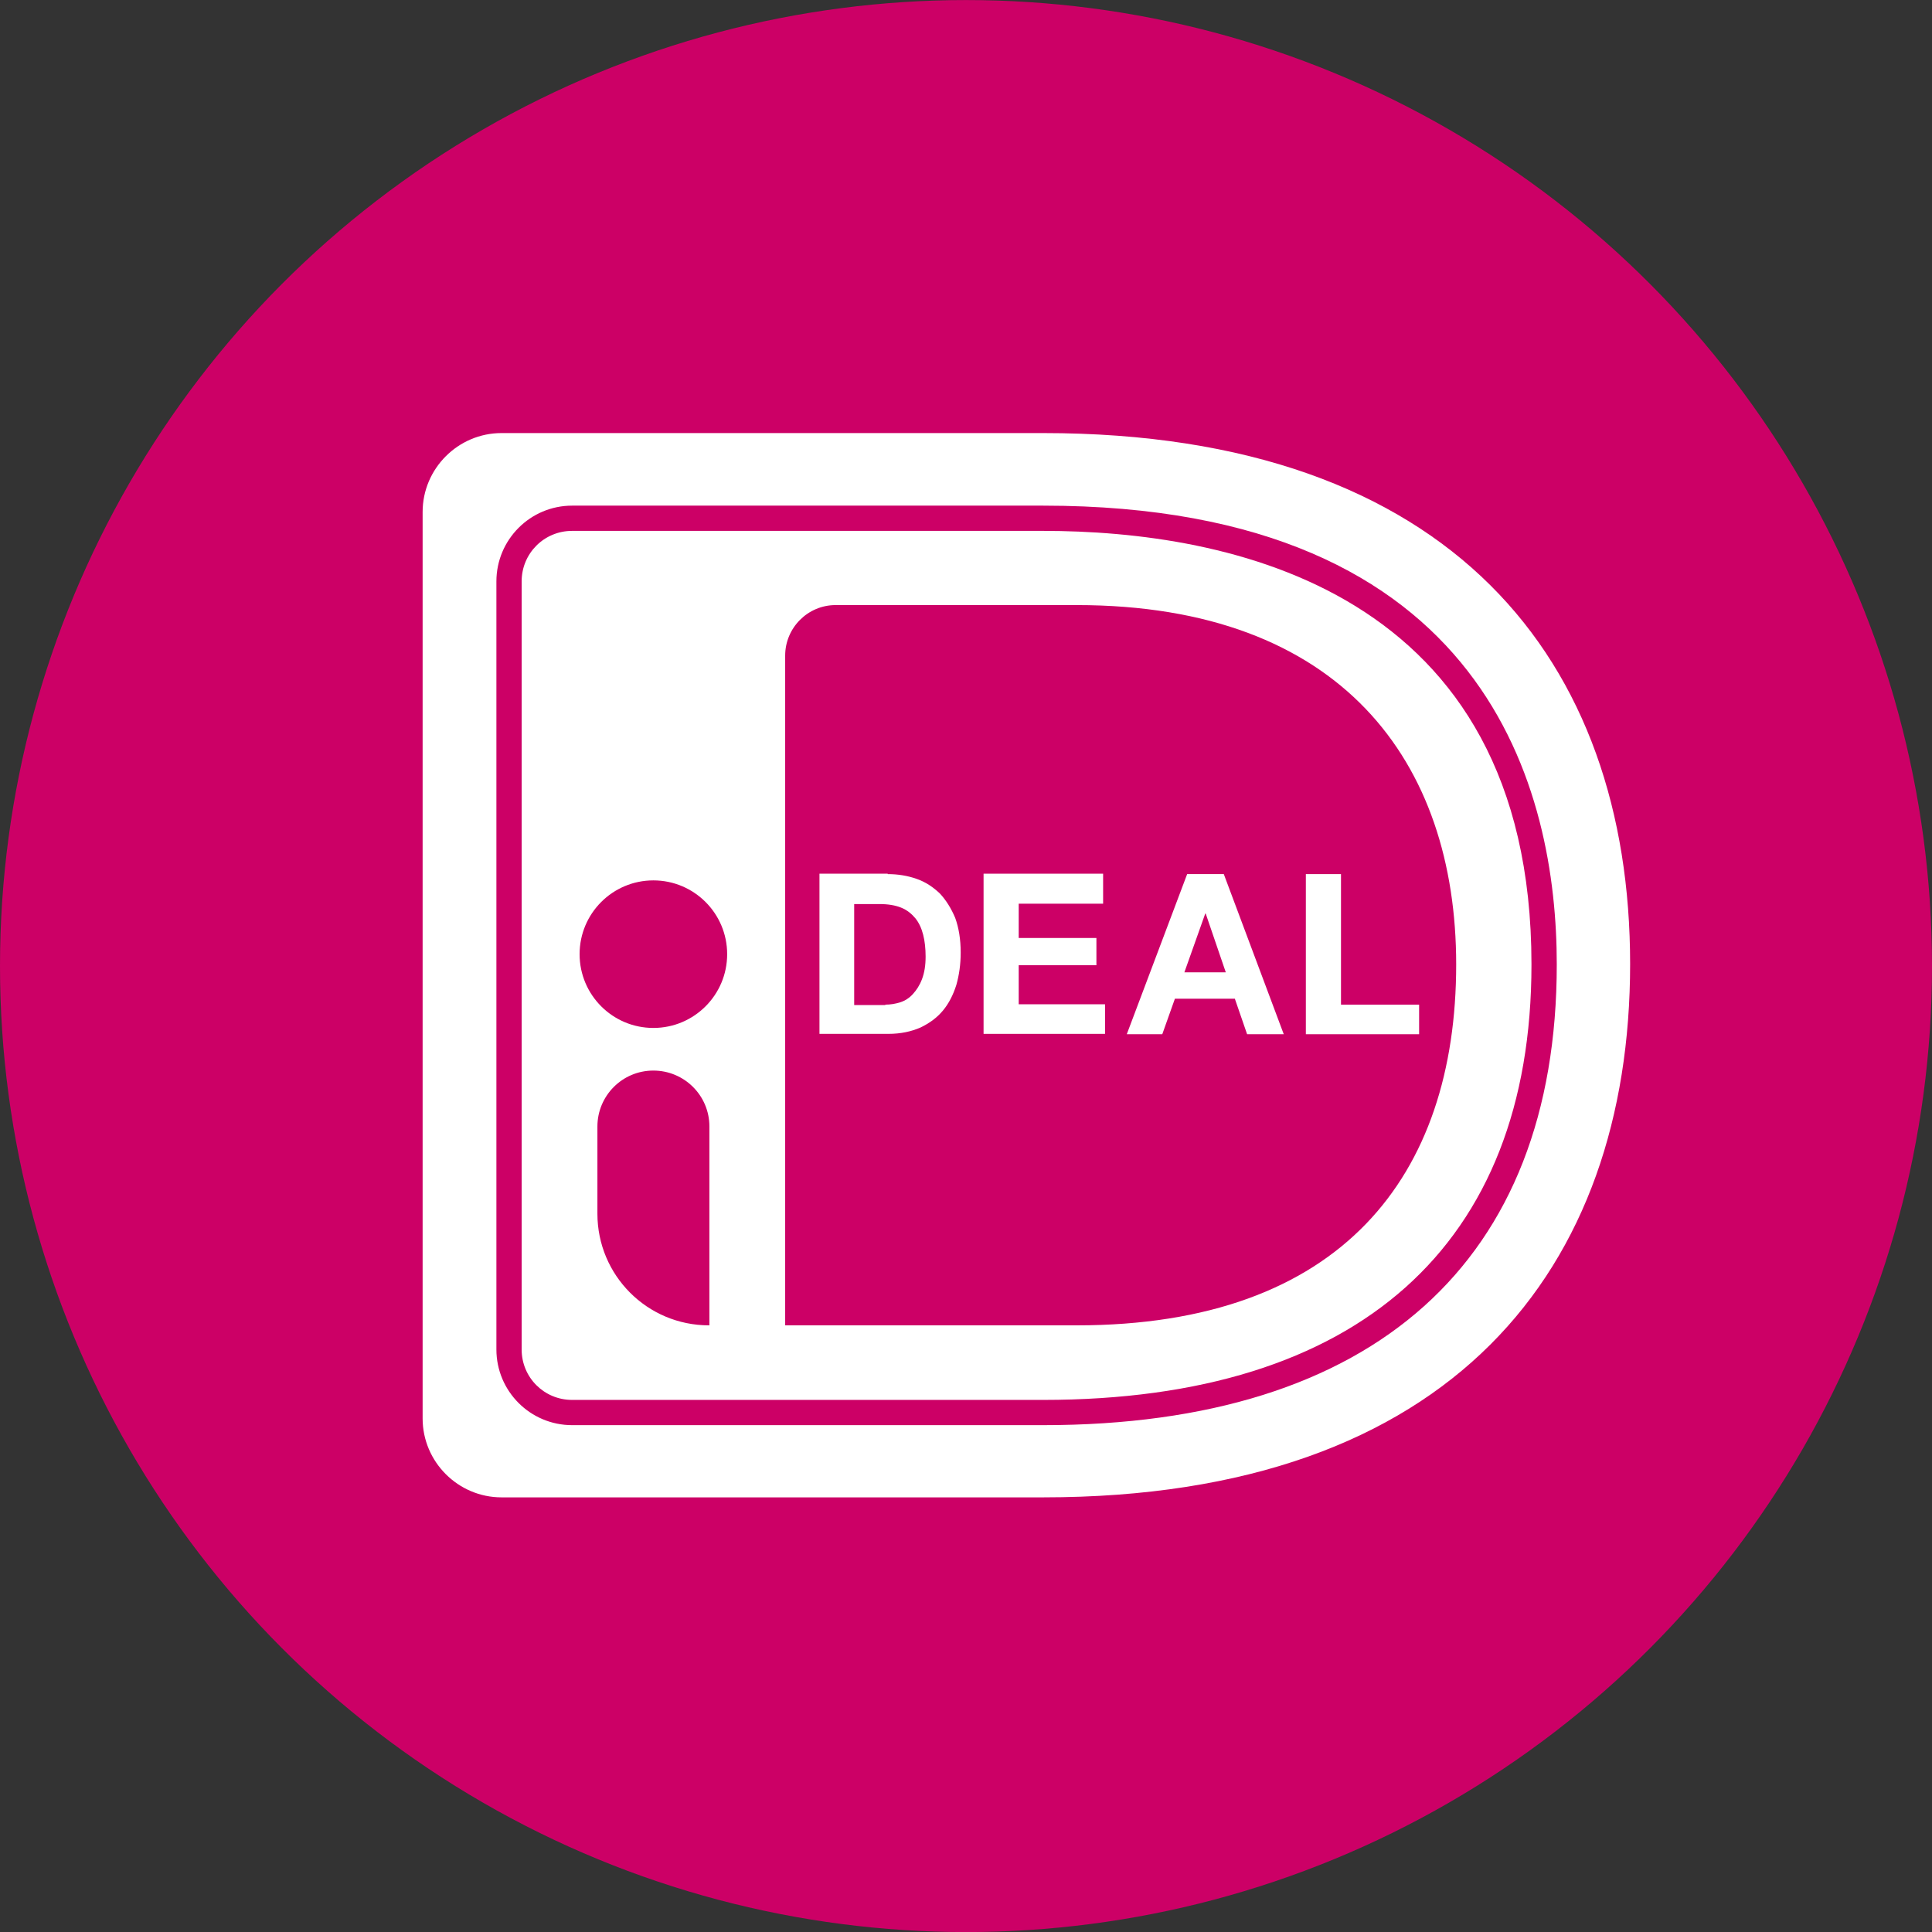 <svg width="32" height="32" viewBox="0 0 32 32" fill="none" xmlns="http://www.w3.org/2000/svg">
<rect x="0" y="0" width="32" height="32" fill="#333333" stroke="none"/>
<circle cx="16" cy="16.001" r="16" fill="#CC0066"/>
<path fill-rule="evenodd" clip-rule="evenodd" d="M14.703 14.478C14.873 14.478 15.03 14.504 15.18 14.556C15.331 14.608 15.455 14.693 15.566 14.798C15.67 14.909 15.755 15.046 15.821 15.203C15.88 15.366 15.912 15.556 15.912 15.778C15.912 15.974 15.886 16.15 15.84 16.314C15.788 16.477 15.716 16.621 15.618 16.738C15.52 16.856 15.396 16.947 15.246 17.019C15.095 17.085 14.919 17.124 14.716 17.124H13.573V14.471H14.703V14.478ZM14.664 16.64C14.749 16.64 14.828 16.627 14.912 16.601C14.991 16.575 15.063 16.529 15.121 16.464C15.18 16.399 15.233 16.32 15.272 16.216C15.311 16.111 15.331 15.993 15.331 15.843C15.331 15.713 15.318 15.588 15.291 15.484C15.265 15.379 15.22 15.281 15.161 15.209C15.102 15.138 15.024 15.072 14.925 15.033C14.828 14.994 14.71 14.974 14.566 14.974H14.148V16.647H14.664V16.64Z" fill="white"/>
<path d="M18.271 14.968H16.873V15.536H18.16V15.987H16.873V16.634H18.303V17.124H16.291V14.471H18.271V14.968Z" fill="white"/>
<path fill-rule="evenodd" clip-rule="evenodd" d="M21.263 17.13L20.27 14.478H19.663L18.663 17.13H19.251L19.46 16.542H20.453L20.656 17.13H21.263ZM19.97 15.131L20.303 16.105H19.617L19.963 15.131H19.97Z" fill="white"/>
<path d="M22.211 14.478V16.64H23.505V17.13H21.629V14.478H22.211Z" fill="white"/>
<path fill-rule="evenodd" clip-rule="evenodd" d="M9.476 8.793C9.012 8.793 8.64 9.166 8.64 9.63V22.351C8.64 22.815 9.012 23.187 9.476 23.187H17.278C22.492 23.187 25.366 20.626 25.366 15.974C25.366 9.728 20.296 8.793 17.278 8.793H9.476ZM13.005 21.952V10.858C13.005 10.401 13.377 10.022 13.841 10.022H17.833C22.217 10.022 24.119 12.622 24.119 15.974C24.119 19.476 22.217 21.952 17.833 21.952H13.005ZM12.044 15.804C12.044 16.479 11.497 17.026 10.822 17.026C10.147 17.026 9.6 16.479 9.6 15.804C9.6 15.129 10.147 14.582 10.822 14.582C11.497 14.582 12.044 15.129 12.044 15.804ZM9.895 20.103C9.895 21.122 10.718 21.952 11.744 21.952H11.75V18.659C11.75 18.143 11.332 17.732 10.822 17.732C10.306 17.732 9.895 18.15 9.895 18.659V20.103Z" fill="white"/>
<path fill-rule="evenodd" clip-rule="evenodd" d="M7 8.48V23.494C7 24.213 7.588 24.801 8.307 24.801H17.278C24.06 24.801 27 21.005 27 15.967C27 10.956 24.06 7.173 17.278 7.173H8.307C7.588 7.173 7 7.761 7 8.48ZM17.278 23.605H9.476C8.784 23.605 8.222 23.044 8.222 22.351V9.63C8.222 8.937 8.784 8.375 9.476 8.375H17.278C24.68 8.375 25.785 13.138 25.785 15.974C25.785 20.894 22.759 23.605 17.278 23.605Z" fill="white"/>
</svg>
